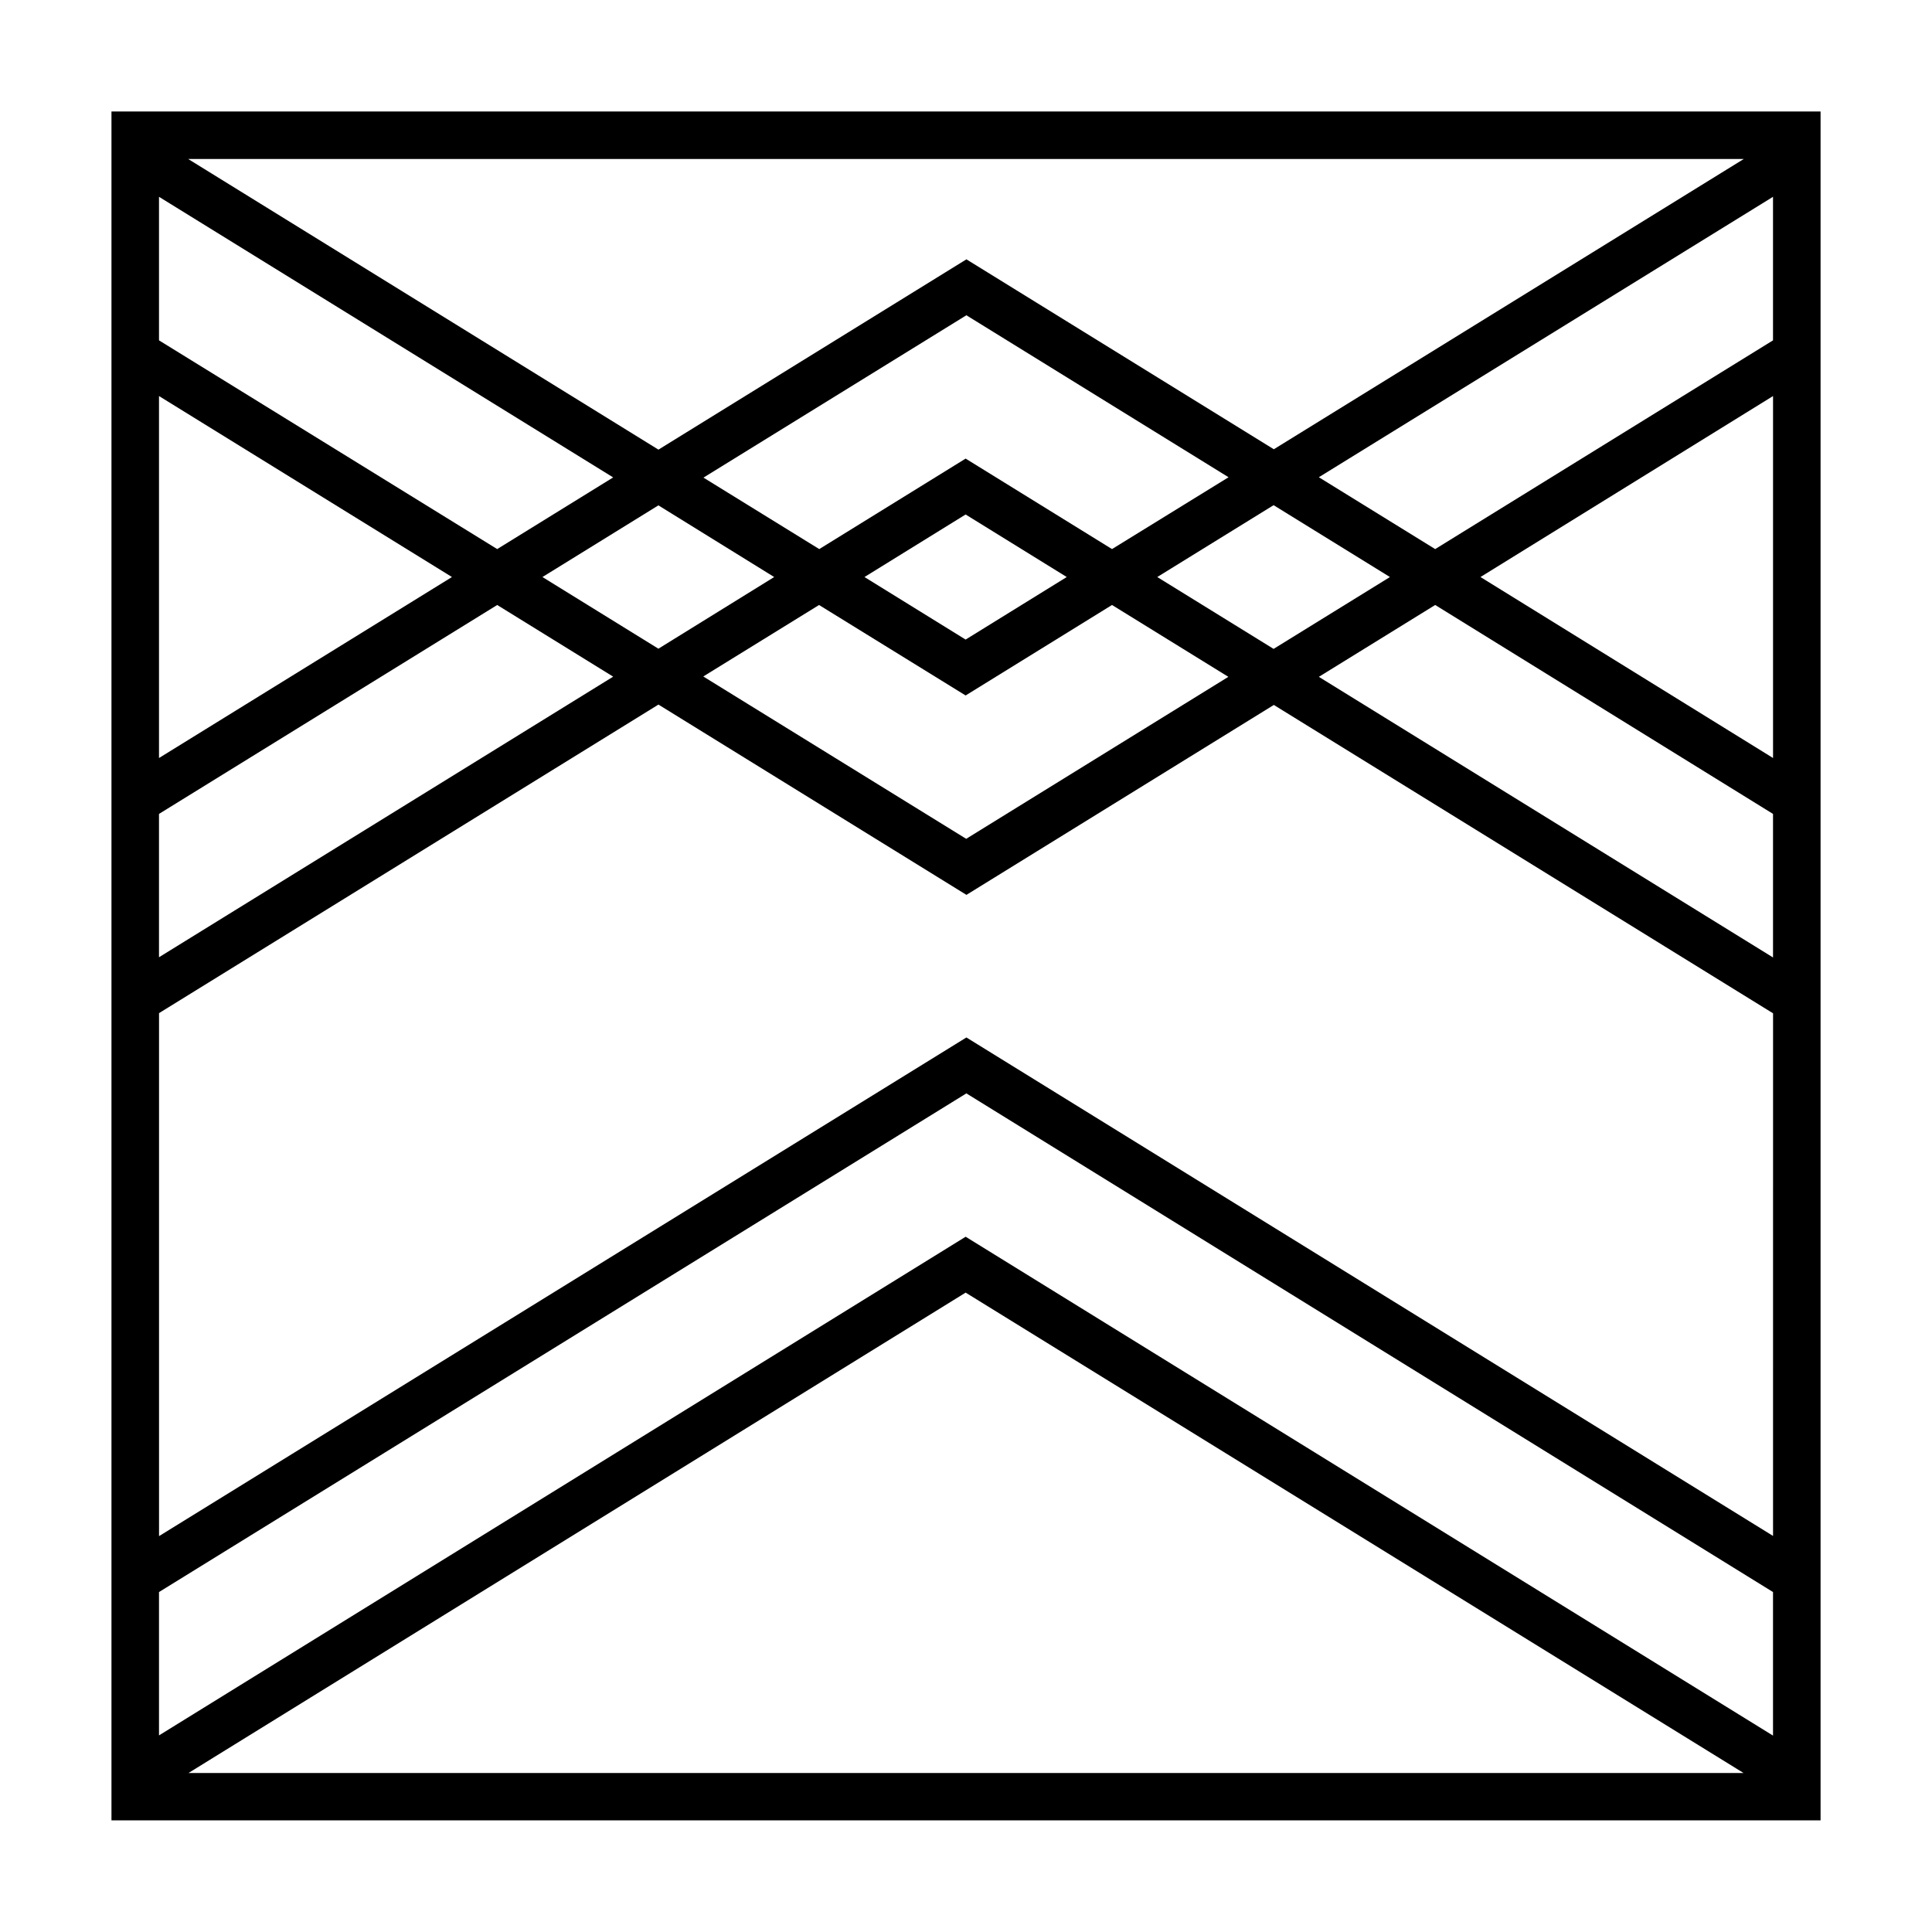 <?xml version="1.0" encoding="UTF-8"?>
<!-- The Best Svg Icon site in the world: iconSvg.co, Visit us! https://iconsvg.co -->
<svg fill="#000000" width="800px" height="800px" version="1.1" viewBox="144 144 512 512" xmlns="http://www.w3.org/2000/svg">
 <path d="m173.54 173.54v452.87h452.93v-452.87zm338.81 123.38-30.832 19.043-30.832-19.043 30.832-19.043zm-18.844-26.449 120.36-74.312v38.039l-89.527 55.316zm30.836 33.855 89.527 55.371v38.039l-120.36-74.367zm-124.44 23.98 38.793-23.98 30.832 19.043-69.477 42.926-69.676-43.023 30.684-18.941zm-26.805-31.387 26.801-16.574 26.801 16.574-26.801 16.574zm65.598-7.406-38.793-23.98-38.793 23.98-30.684-18.941 69.676-43.023 69.477 42.926zm-89.527 7.406-30.684 18.992-30.73-18.992 30.73-18.992zm-42.672 26.402-120.36 74.359v-37.984l89.629-55.367zm-30.734-33.809-89.625-55.316v-38.039l120.36 74.363zm-89.625-40.555 77.637 47.961-77.637 47.965zm213.77 222.79-213.77 132.15v-37.988l213.96-132.15 213.77 132.15v38.039zm-205.96 142.12 205.96-127.31 206.16 127.31zm419.93-62.828-213.77-132.1-213.96 132.15v-138.6l132.35-81.77 81.617 50.43 81.465-50.332 132.3 81.719zm0-206.16-77.535-47.961 77.535-47.961zm-132.3-81.82-81.465-50.332-81.617 50.43-124.64-77.027h412.27z"/>
</svg>